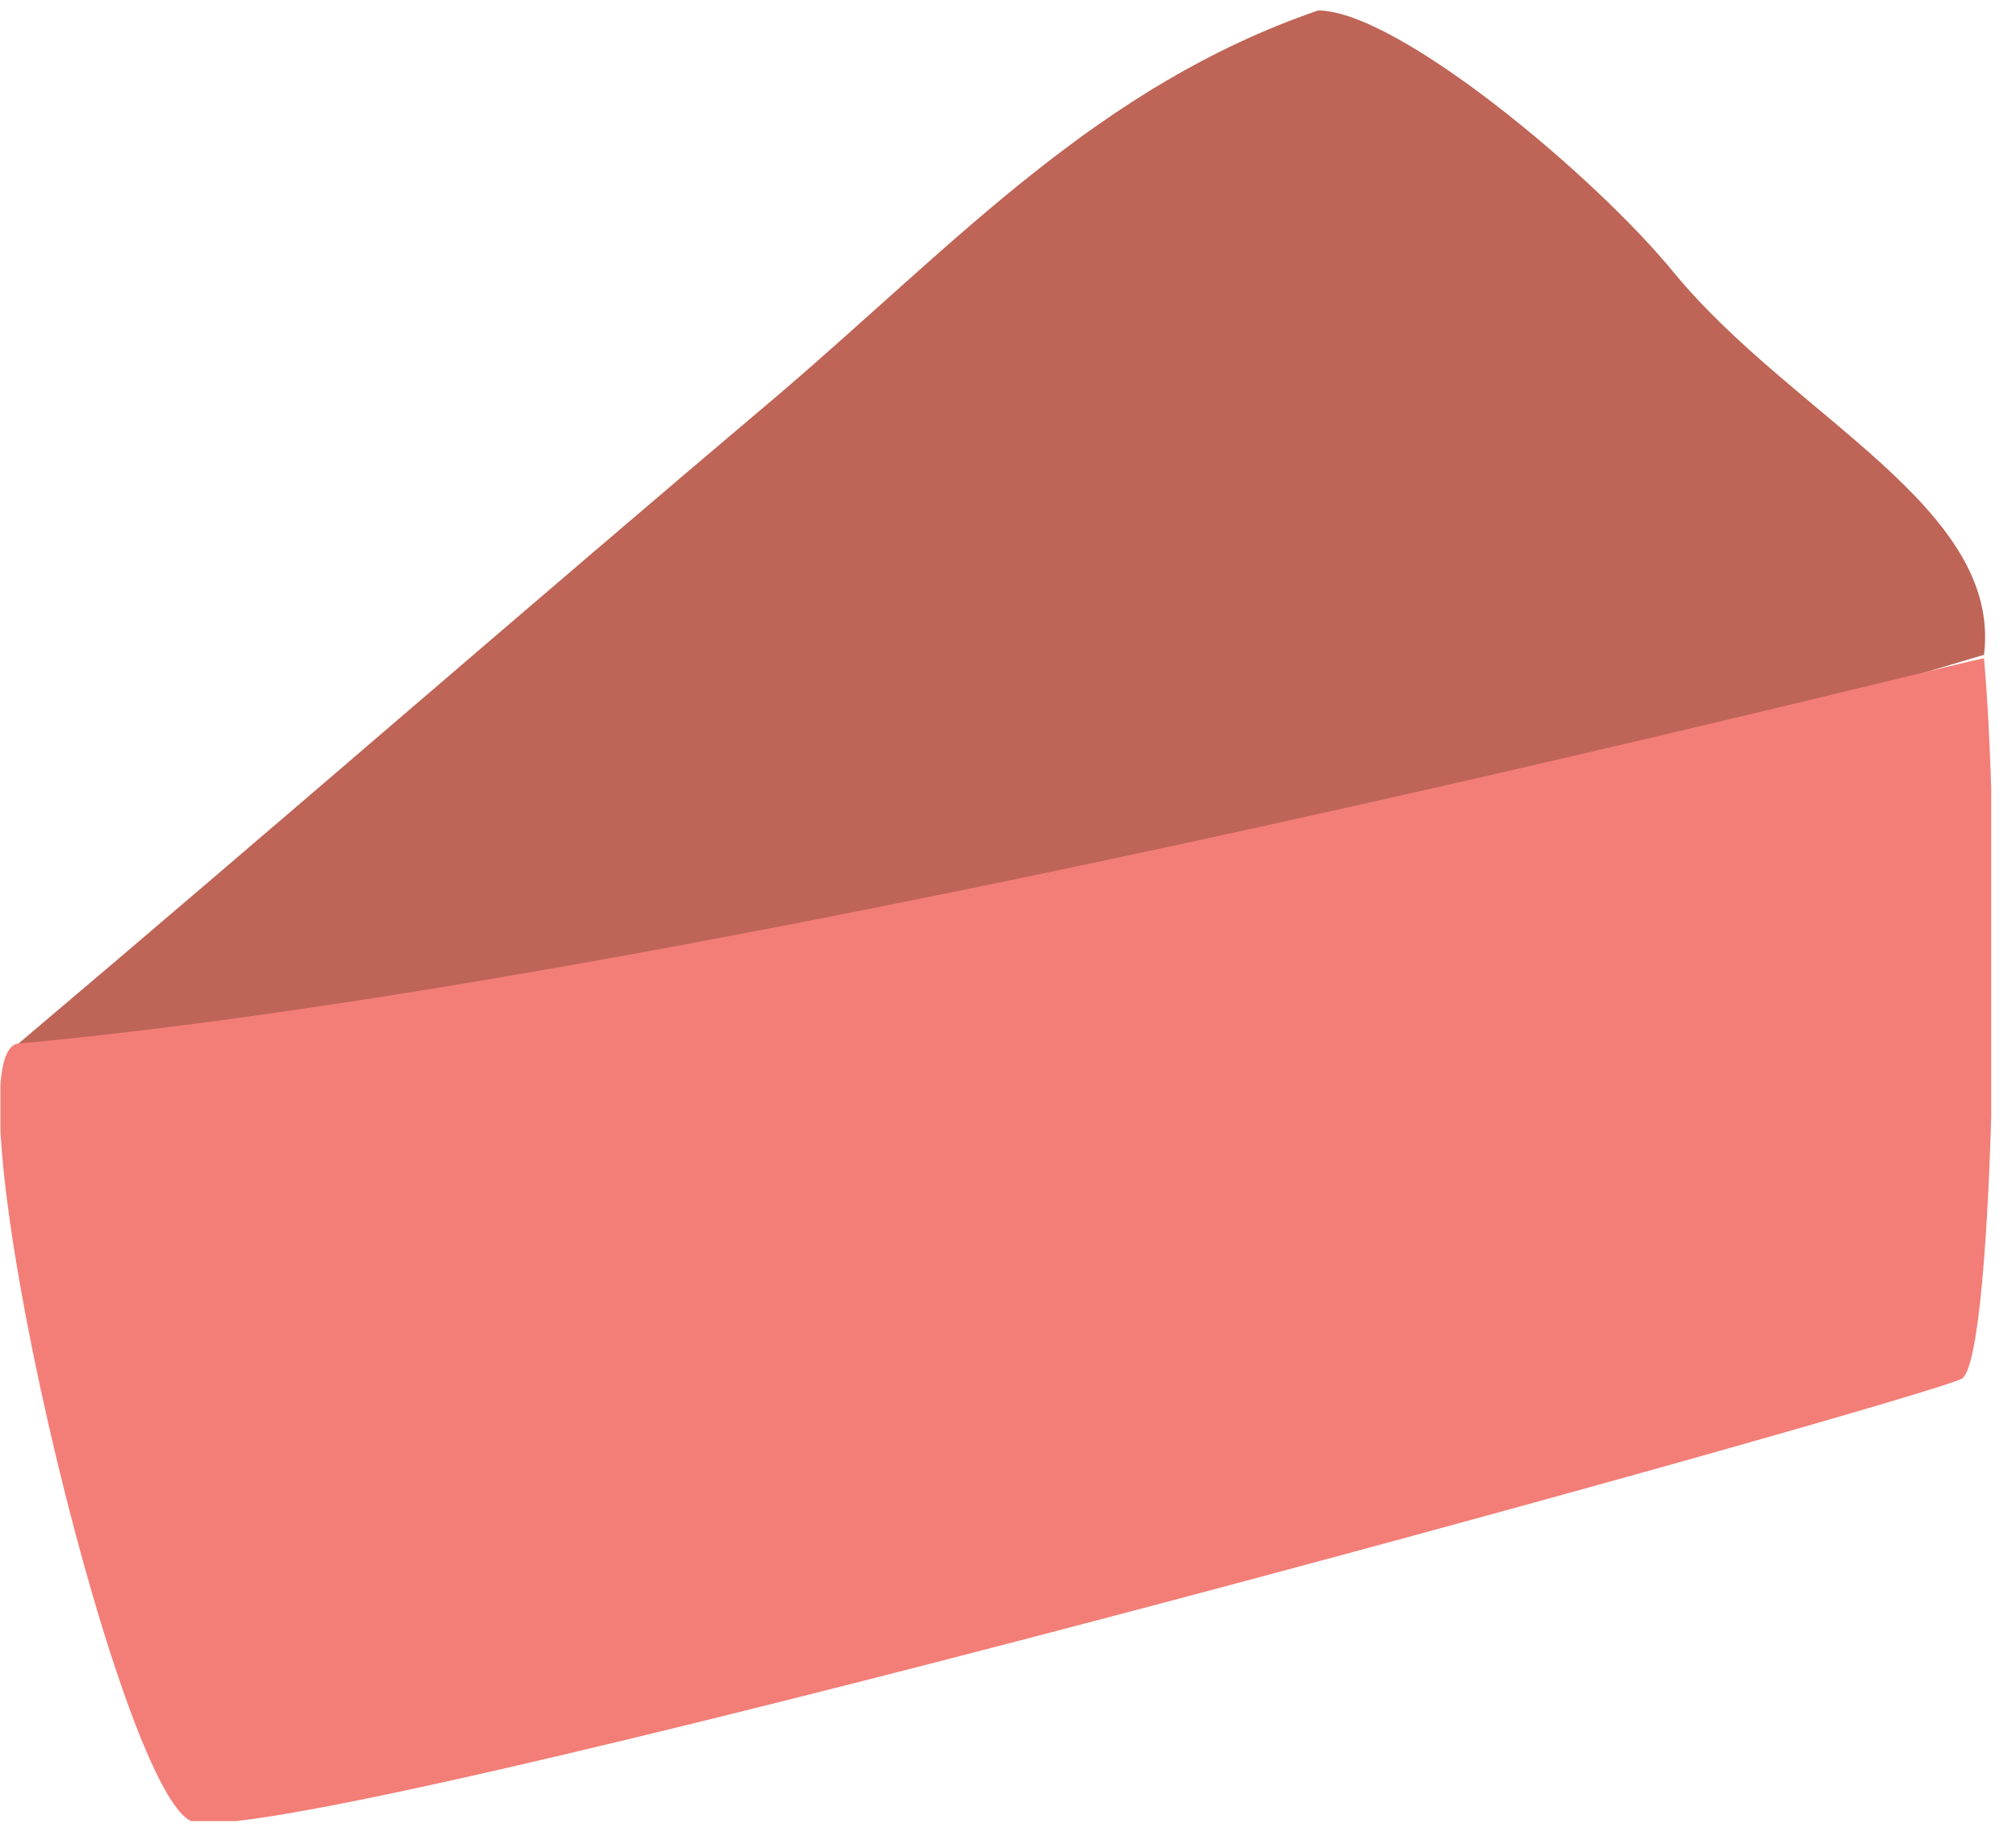 <svg width="56" height="51" fill="none" xmlns="http://www.w3.org/2000/svg"><g clip-path="url(#clip0)"><path d="M36.612.291c-6.1 2.1-10 6.4-14.9 10.6-7.1 6-14.1 12.1-21.2 18.1 13.1 1.1 24.7-2.8 37.5-5.9 2.7-.6 17.1-4.9 17.1-4.9.5-4.1-5.3-6.6-8.6-10.6-2.2-2.7-7.7-7.3-9.9-7.3z" fill="#BE6557"/><path d="M.512 28.99c-2.1.2 2.7 20.7 4.8 21.6 2.3 1 48.5-11.8 49.2-12.3.9-.7 1.1-14.4.6-20 0-.1-34.9 8.9-54.6 10.7z" fill="#F37E77"/></g><defs><clipPath id="clip0"><path fill="#fff" transform="translate(.012 .291)" d="M0 0H55.3V50.3H0z"/></clipPath></defs></svg>